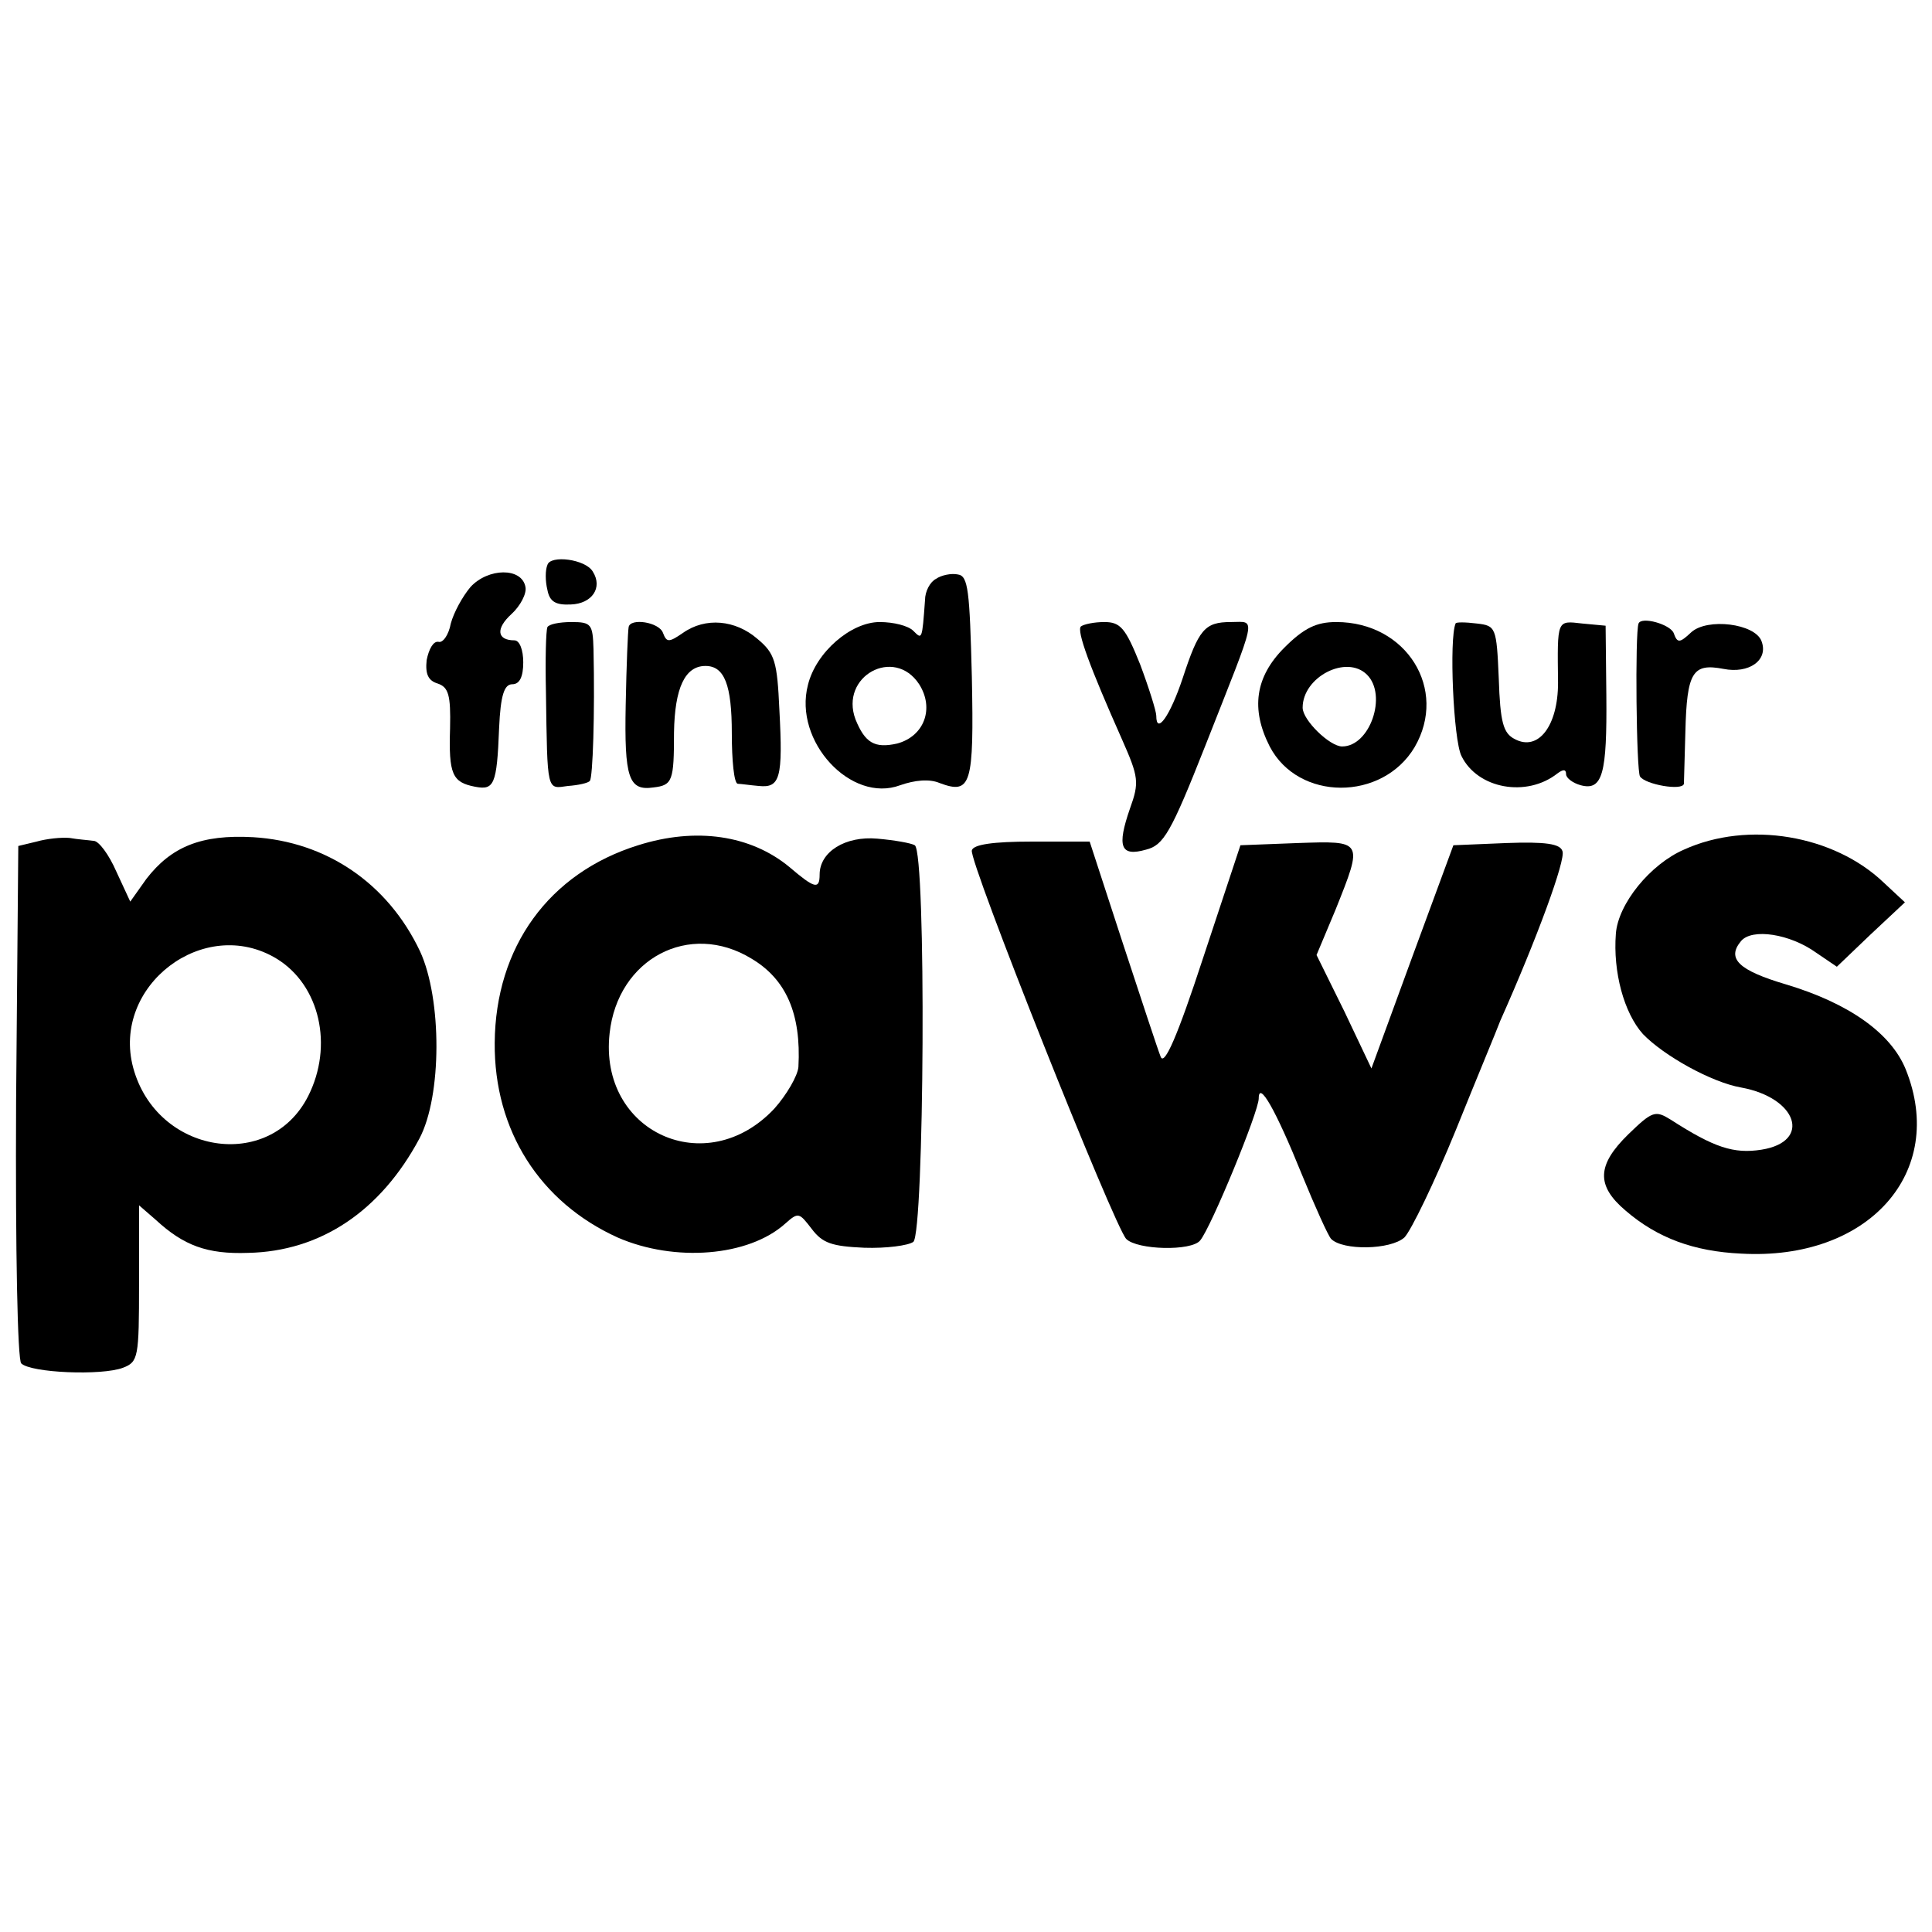 <?xml version="1.0" standalone="no"?>
<!DOCTYPE svg PUBLIC "-//W3C//DTD SVG 20010904//EN"
 "http://www.w3.org/TR/2001/REC-SVG-20010904/DTD/svg10.dtd">
<svg version="1.0" xmlns="http://www.w3.org/2000/svg"
 width="264pt" height="264pt" viewBox="0 0 264 264"
 preserveAspectRatio="xMidYMid meet">
<g transform="translate(0,264) scale(0.1,-0.1)"
fill="#000000" stroke="none">
<path d="M748 1868 c-3 -7 -3 -22 0 -34 3 -16 11 -21 32 -20 29 1 44 23 30 45
-10 17 -58 23 -62 9z"/>
<path d="M643 1838 c-11 -13 -23 -35 -27 -50 -3 -16 -11 -27 -17 -25 -7 1 -13
-10 -16 -25 -2 -19 2 -28 15 -32 15 -5 18 -16 17 -61 -2 -63 3 -74 34 -80 26
-5 30 2 33 80 2 45 7 60 18 60 10 0 15 10 15 30 0 17 -5 30 -12 30 -24 0 -26
16 -4 36 12 11 21 28 19 37 -5 27 -51 26 -75 0z"/>
<path d="M1279 1849 c-8 -4 -15 -17 -15 -29 -4 -55 -4 -54 -16 -42 -7 7 -27
12 -46 12 -39 0 -87 -41 -98 -86 -20 -77 59 -162 126 -137 20 7 40 9 54 3 43
-16 47 -3 44 145 -3 118 -5 138 -19 140 -9 2 -23 -1 -30 -6z m-23 -144 c21
-33 7 -71 -30 -81 -31 -7 -44 1 -57 33 -22 59 53 100 87 48z"/>
<path d="M748 1783 c-2 -5 -3 -44 -2 -88 2 -139 1 -133 30 -129 14 1 28 4 30
7 4 4 7 91 5 180 -1 34 -3 37 -30 37 -17 0 -31 -3 -33 -7z"/>
<path d="M859 1783 c-1 -5 -3 -52 -4 -106 -2 -100 4 -118 38 -113 26 3 28 9
28 75 1 61 15 91 43 91 26 0 36 -26 36 -92 0 -37 3 -68 8 -69 4 0 17 -2 29 -3
29 -3 33 11 28 104 -3 66 -6 77 -30 97 -30 26 -71 30 -102 8 -19 -13 -22 -13
-27 0 -5 15 -45 21 -47 8z"/>
<path d="M1477 1784 c-6 -6 12 -55 56 -154 23 -52 24 -59 11 -95 -18 -52 -13
-66 22 -56 24 6 34 23 81 142 72 183 70 169 35 169 -36 0 -44 -10 -66 -77 -17
-51 -36 -78 -36 -51 0 6 -10 38 -22 70 -20 50 -27 58 -49 58 -14 0 -28 -3 -32
-6z"/>
<path d="M1755 1755 c-40 -40 -46 -84 -20 -135 39 -75 154 -75 198 -1 46 79
-11 171 -107 171 -27 0 -44 -8 -71 -35z m113 -37 c28 -28 4 -98 -34 -98 -17 0
-54 36 -54 53 0 42 60 73 88 45z"/>
<path d="M1989 1788 c-9 -21 -3 -159 8 -181 22 -45 89 -57 131 -24 8 6 12 6
12 -1 0 -5 9 -12 20 -15 30 -8 36 16 35 123 l-1 95 -32 3 c-35 4 -34 6 -33
-81 0 -59 -27 -94 -59 -77 -16 8 -20 23 -22 83 -3 70 -4 72 -30 75 -16 2 -29
2 -29 0z"/>
<path d="M2239 1788 c-5 -13 -3 -202 2 -209 7 -11 58 -20 60 -10 0 3 1 35 2
71 2 82 10 94 52 86 35 -7 62 12 52 38 -9 24 -74 32 -96 12 -16 -15 -19 -15
-24 -1 -5 12 -44 23 -48 13z"/>
<path d="M50 1490 l-25 -6 -3 -349 c-1 -207 2 -353 7 -358 13 -13 110 -17 139
-6 21 8 22 14 22 115 l0 107 23 -20 c38 -35 70 -47 126 -45 99 2 181 57 234
156 31 58 31 191 1 256 -44 93 -128 150 -228 156 -71 4 -112 -13 -146 -57
l-22 -31 -19 41 c-10 23 -24 42 -31 42 -7 1 -22 2 -33 4 -11 1 -31 -1 -45 -5z
m328 -160 c59 -36 78 -119 43 -188 -53 -104 -207 -79 -239 39 -30 112 97 209
196 149z"/>
<path d="M872 1485 c-122 -38 -195 -139 -196 -270 -1 -120 62 -218 168 -266
78 -34 179 -26 229 19 18 16 19 15 36 -7 15 -20 28 -24 72 -26 30 -1 60 3 67
8 15 12 18 532 2 542 -5 3 -28 7 -51 9 -44 4 -79 -18 -79 -49 0 -21 -7 -19
-41 10 -53 44 -128 55 -207 30z m155 -155 c47 -28 68 -75 64 -148 -1 -12 -16
-38 -33 -57 -93 -99 -240 -32 -225 103 11 102 109 154 194 102z"/>
<path d="M2301 1479 c-46 -20 -90 -74 -93 -115 -4 -52 11 -108 37 -137 29 -30
94 -66 134 -73 77 -14 97 -74 28 -85 -38 -6 -65 3 -124 41 -21 13 -25 12 -58
-20 -43 -42 -44 -70 -4 -104 44 -38 94 -56 158 -59 174 -10 282 111 225 252
-20 49 -77 90 -164 116 -64 19 -81 35 -61 59 15 18 67 10 103 -16 l28 -19 46
44 47 44 -29 27 c-68 65 -185 85 -273 45z"/>
<path d="M1328 1478 c-5 -13 195 -515 211 -531 15 -15 89 -17 101 -2 15 18 80
176 80 194 0 25 23 -15 59 -104 18 -44 36 -84 40 -88 16 -16 81 -15 100 2 9 9
41 75 70 146 29 72 57 139 61 150 50 112 90 221 85 232 -3 10 -23 13 -77 11
l-72 -3 -56 -152 -56 -153 -37 78 -38 77 26 62 c38 95 38 94 -52 91 l-78 -3
-51 -154 c-35 -107 -53 -148 -58 -135 -4 10 -27 80 -52 156 l-45 138 -79 0
c-53 0 -80 -4 -82 -12z"/>
</g>
</svg>
